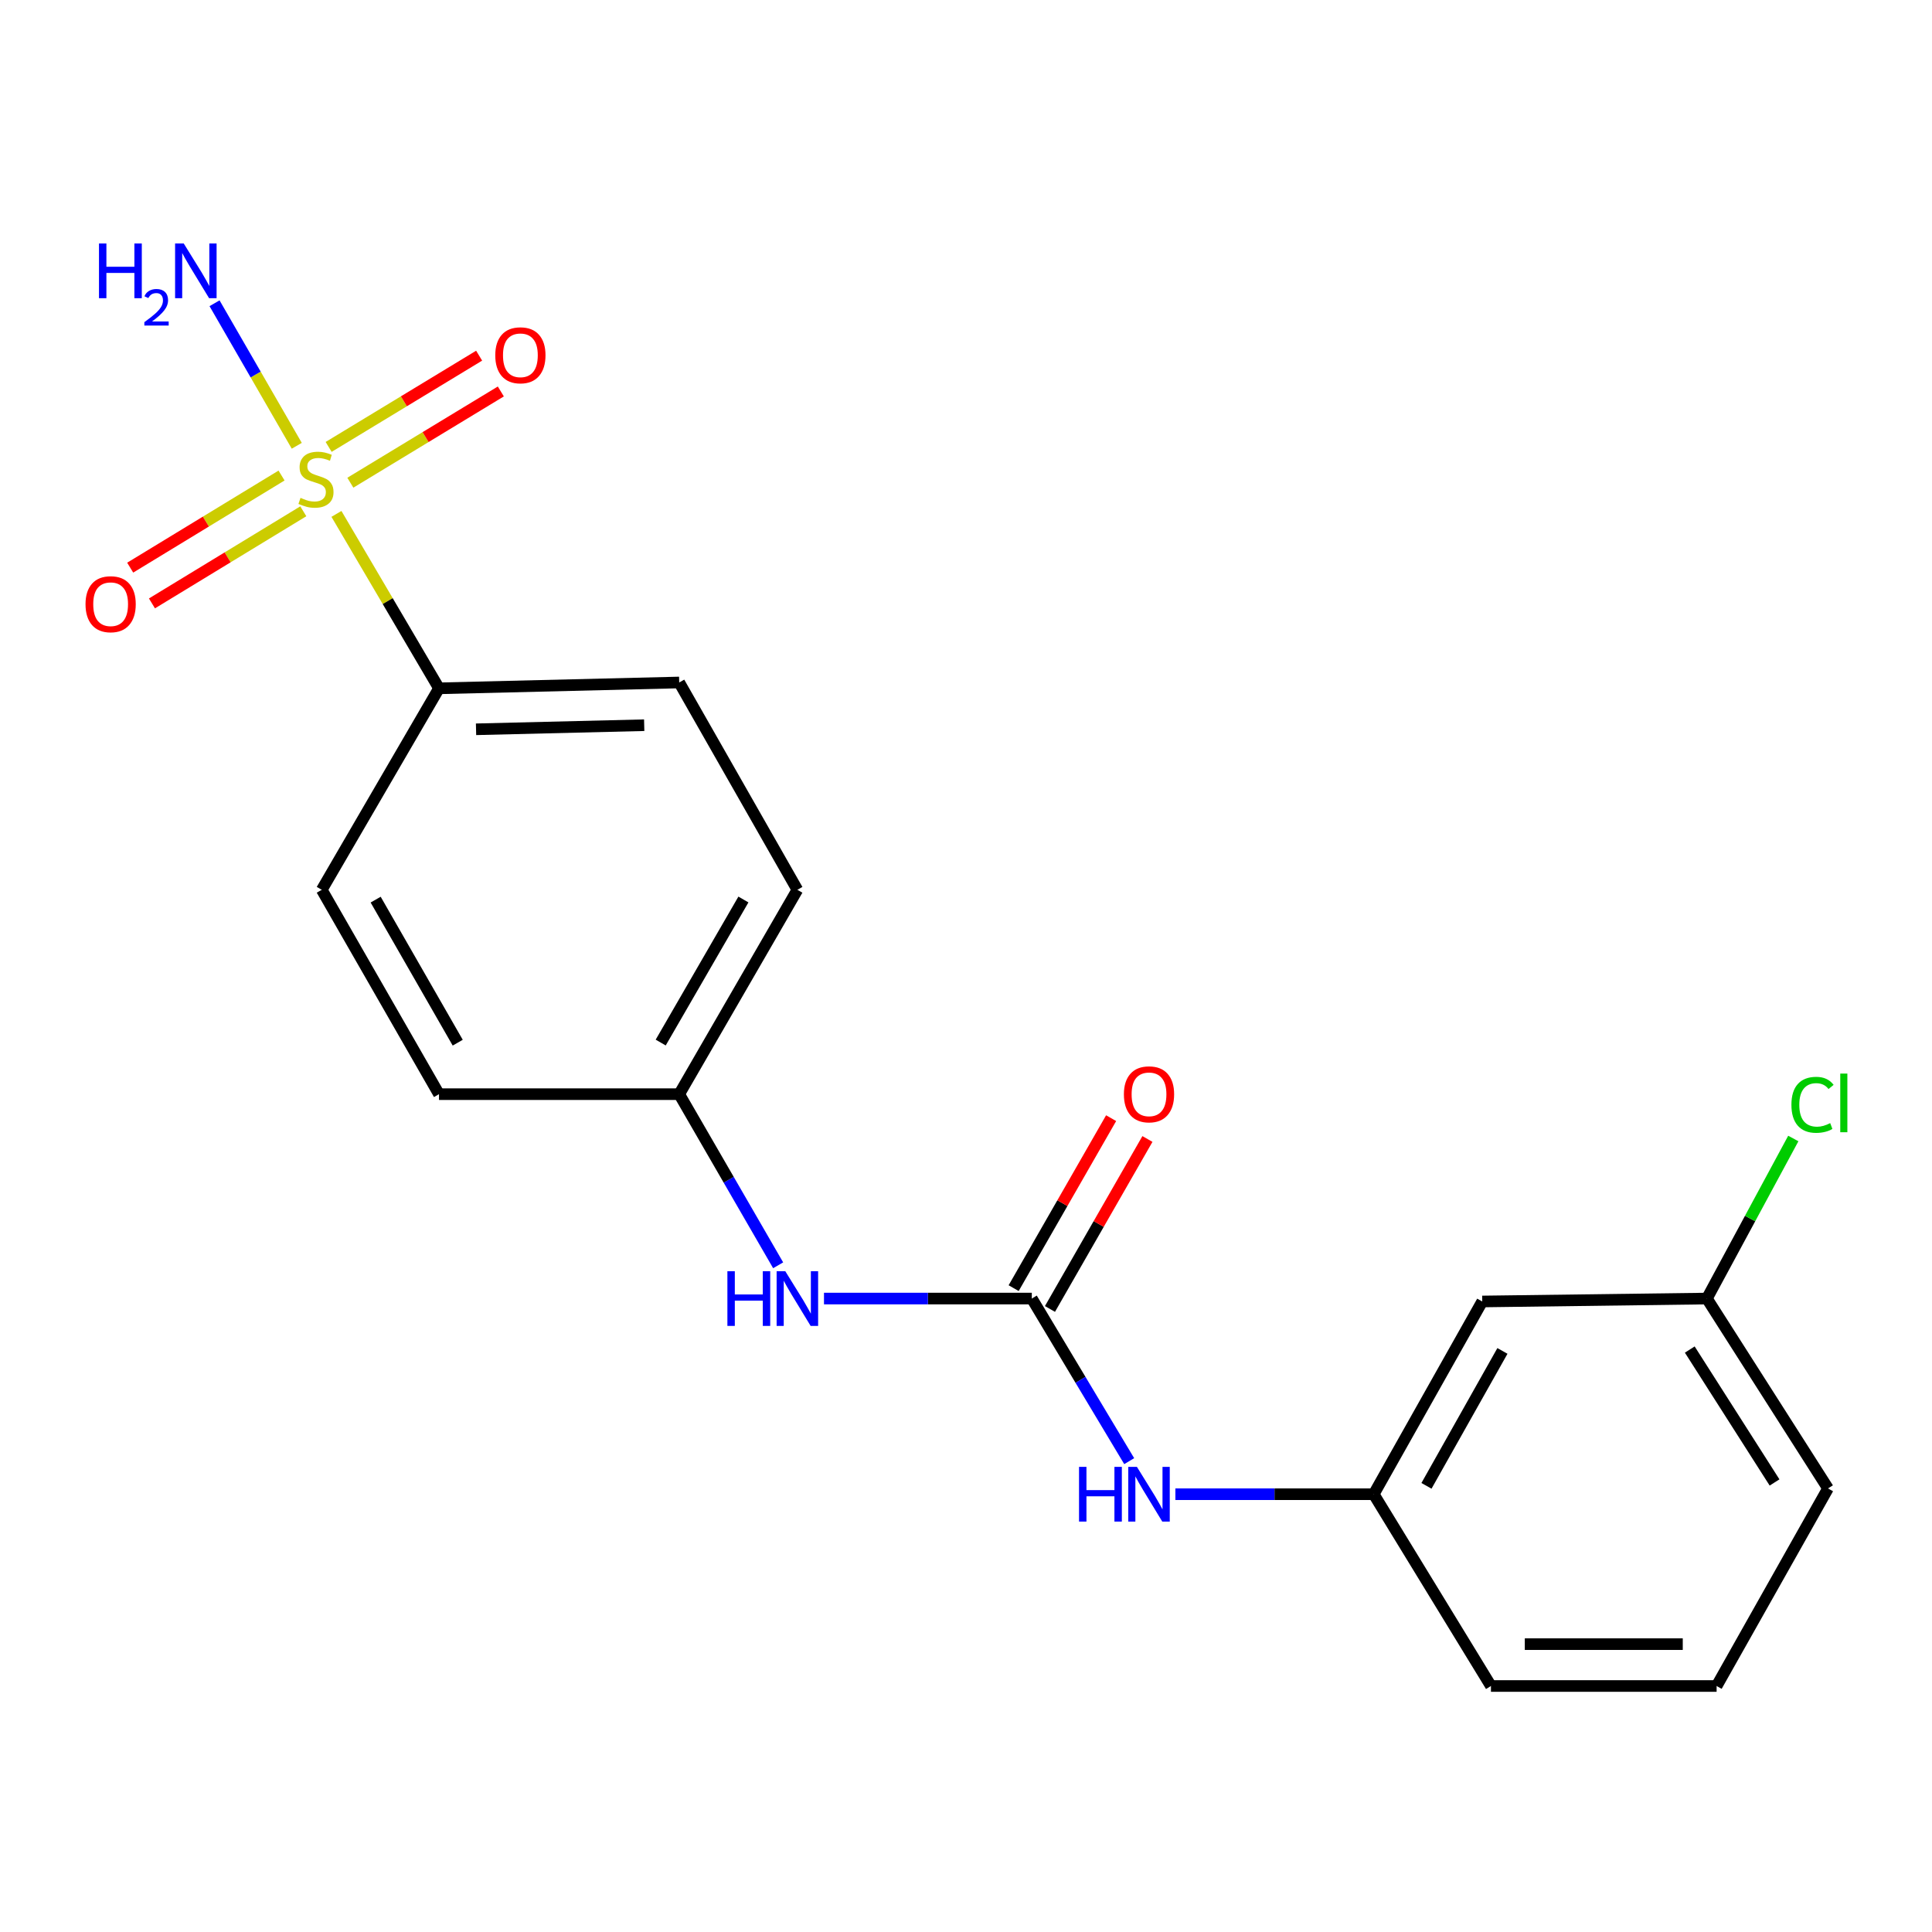 <?xml version='1.0' encoding='iso-8859-1'?>
<svg version='1.1' baseProfile='full'
              xmlns='http://www.w3.org/2000/svg'
                      xmlns:rdkit='http://www.rdkit.org/xml'
                      xmlns:xlink='http://www.w3.org/1999/xlink'
                  xml:space='preserve'
width='1000px' height='1000px' viewBox='0 0 1000 1000'>
<!-- END OF HEADER -->
<rect style='opacity:1.0;fill:#FFFFFF;stroke:none' width='1000' height='1000' x='0' y='0'> </rect>
<path class='bond-1' d='M 174.143,265.99 L 200.683,311.132' style='fill:none;fill-rule:evenodd;stroke:#CCCC00;stroke-width:6px;stroke-linecap:butt;stroke-linejoin:miter;stroke-opacity:1' />
<path class='bond-1' d='M 200.683,311.132 L 227.223,356.275' style='fill:none;fill-rule:evenodd;stroke:#000000;stroke-width:6px;stroke-linecap:butt;stroke-linejoin:miter;stroke-opacity:1' />
<path class='bond-3' d='M 181.339,249.85 L 220.285,226.235' style='fill:none;fill-rule:evenodd;stroke:#CCCC00;stroke-width:6px;stroke-linecap:butt;stroke-linejoin:miter;stroke-opacity:1' />
<path class='bond-3' d='M 220.285,226.235 L 259.23,202.619' style='fill:none;fill-rule:evenodd;stroke:#FF0000;stroke-width:6px;stroke-linecap:butt;stroke-linejoin:miter;stroke-opacity:1' />
<path class='bond-3' d='M 170.105,231.324 L 209.051,207.708' style='fill:none;fill-rule:evenodd;stroke:#CCCC00;stroke-width:6px;stroke-linecap:butt;stroke-linejoin:miter;stroke-opacity:1' />
<path class='bond-3' d='M 209.051,207.708 L 247.997,184.093' style='fill:none;fill-rule:evenodd;stroke:#FF0000;stroke-width:6px;stroke-linecap:butt;stroke-linejoin:miter;stroke-opacity:1' />
<path class='bond-4' d='M 145.726,246.134 L 106.556,269.973' style='fill:none;fill-rule:evenodd;stroke:#CCCC00;stroke-width:6px;stroke-linecap:butt;stroke-linejoin:miter;stroke-opacity:1' />
<path class='bond-4' d='M 106.556,269.973 L 67.387,293.812' style='fill:none;fill-rule:evenodd;stroke:#FF0000;stroke-width:6px;stroke-linecap:butt;stroke-linejoin:miter;stroke-opacity:1' />
<path class='bond-4' d='M 156.99,264.642 L 117.82,288.481' style='fill:none;fill-rule:evenodd;stroke:#CCCC00;stroke-width:6px;stroke-linecap:butt;stroke-linejoin:miter;stroke-opacity:1' />
<path class='bond-4' d='M 117.82,288.481 L 78.651,312.32' style='fill:none;fill-rule:evenodd;stroke:#FF0000;stroke-width:6px;stroke-linecap:butt;stroke-linejoin:miter;stroke-opacity:1' />
<path class='bond-6' d='M 153.607,230.738 L 132.326,193.852' style='fill:none;fill-rule:evenodd;stroke:#CCCC00;stroke-width:6px;stroke-linecap:butt;stroke-linejoin:miter;stroke-opacity:1' />
<path class='bond-6' d='M 132.326,193.852 L 111.045,156.966' style='fill:none;fill-rule:evenodd;stroke:#0000FF;stroke-width:6px;stroke-linecap:butt;stroke-linejoin:miter;stroke-opacity:1' />
<path class='bond-0' d='M 534.061,672.129 L 480.277,672.129' style='fill:none;fill-rule:evenodd;stroke:#000000;stroke-width:6px;stroke-linecap:butt;stroke-linejoin:miter;stroke-opacity:1' />
<path class='bond-0' d='M 480.277,672.129 L 426.493,672.129' style='fill:none;fill-rule:evenodd;stroke:#0000FF;stroke-width:6px;stroke-linecap:butt;stroke-linejoin:miter;stroke-opacity:1' />
<path class='bond-2' d='M 534.061,672.129 L 559.269,714.211' style='fill:none;fill-rule:evenodd;stroke:#000000;stroke-width:6px;stroke-linecap:butt;stroke-linejoin:miter;stroke-opacity:1' />
<path class='bond-2' d='M 559.269,714.211 L 584.476,756.294' style='fill:none;fill-rule:evenodd;stroke:#0000FF;stroke-width:6px;stroke-linecap:butt;stroke-linejoin:miter;stroke-opacity:1' />
<path class='bond-7' d='M 543.459,677.518 L 568.685,633.527' style='fill:none;fill-rule:evenodd;stroke:#000000;stroke-width:6px;stroke-linecap:butt;stroke-linejoin:miter;stroke-opacity:1' />
<path class='bond-7' d='M 568.685,633.527 L 593.911,589.536' style='fill:none;fill-rule:evenodd;stroke:#FF0000;stroke-width:6px;stroke-linecap:butt;stroke-linejoin:miter;stroke-opacity:1' />
<path class='bond-7' d='M 524.664,666.74 L 549.89,622.749' style='fill:none;fill-rule:evenodd;stroke:#000000;stroke-width:6px;stroke-linecap:butt;stroke-linejoin:miter;stroke-opacity:1' />
<path class='bond-7' d='M 549.89,622.749 L 575.116,578.758' style='fill:none;fill-rule:evenodd;stroke:#FF0000;stroke-width:6px;stroke-linecap:butt;stroke-linejoin:miter;stroke-opacity:1' />
<path class='bond-10' d='M 227.223,356.275 L 351.561,353.253' style='fill:none;fill-rule:evenodd;stroke:#000000;stroke-width:6px;stroke-linecap:butt;stroke-linejoin:miter;stroke-opacity:1' />
<path class='bond-10' d='M 246.4,377.481 L 333.437,375.366' style='fill:none;fill-rule:evenodd;stroke:#000000;stroke-width:6px;stroke-linecap:butt;stroke-linejoin:miter;stroke-opacity:1' />
<path class='bond-11' d='M 227.223,356.275 L 166.546,460.56' style='fill:none;fill-rule:evenodd;stroke:#000000;stroke-width:6px;stroke-linecap:butt;stroke-linejoin:miter;stroke-opacity:1' />
<path class='bond-8' d='M 608.374,773.405 L 659.705,773.405' style='fill:none;fill-rule:evenodd;stroke:#0000FF;stroke-width:6px;stroke-linecap:butt;stroke-linejoin:miter;stroke-opacity:1' />
<path class='bond-8' d='M 659.705,773.405 L 711.037,773.405' style='fill:none;fill-rule:evenodd;stroke:#000000;stroke-width:6px;stroke-linecap:butt;stroke-linejoin:miter;stroke-opacity:1' />
<path class='bond-5' d='M 402.768,654.914 L 377.164,610.626' style='fill:none;fill-rule:evenodd;stroke:#0000FF;stroke-width:6px;stroke-linecap:butt;stroke-linejoin:miter;stroke-opacity:1' />
<path class='bond-5' d='M 377.164,610.626 L 351.561,566.339' style='fill:none;fill-rule:evenodd;stroke:#000000;stroke-width:6px;stroke-linecap:butt;stroke-linejoin:miter;stroke-opacity:1' />
<path class='bond-9' d='M 711.037,773.405 L 767.2,673.645' style='fill:none;fill-rule:evenodd;stroke:#000000;stroke-width:6px;stroke-linecap:butt;stroke-linejoin:miter;stroke-opacity:1' />
<path class='bond-9' d='M 738.341,769.07 L 777.655,699.238' style='fill:none;fill-rule:evenodd;stroke:#000000;stroke-width:6px;stroke-linecap:butt;stroke-linejoin:miter;stroke-opacity:1' />
<path class='bond-18' d='M 711.037,773.405 L 771.713,872.672' style='fill:none;fill-rule:evenodd;stroke:#000000;stroke-width:6px;stroke-linecap:butt;stroke-linejoin:miter;stroke-opacity:1' />
<path class='bond-13' d='M 767.2,673.645 L 883.486,672.129' style='fill:none;fill-rule:evenodd;stroke:#000000;stroke-width:6px;stroke-linecap:butt;stroke-linejoin:miter;stroke-opacity:1' />
<path class='bond-14' d='M 351.561,353.253 L 412.72,460.56' style='fill:none;fill-rule:evenodd;stroke:#000000;stroke-width:6px;stroke-linecap:butt;stroke-linejoin:miter;stroke-opacity:1' />
<path class='bond-15' d='M 166.546,460.56 L 227.223,566.339' style='fill:none;fill-rule:evenodd;stroke:#000000;stroke-width:6px;stroke-linecap:butt;stroke-linejoin:miter;stroke-opacity:1' />
<path class='bond-15' d='M 194.441,465.647 L 236.915,539.691' style='fill:none;fill-rule:evenodd;stroke:#000000;stroke-width:6px;stroke-linecap:butt;stroke-linejoin:miter;stroke-opacity:1' />
<path class='bond-12' d='M 351.561,566.339 L 412.72,460.56' style='fill:none;fill-rule:evenodd;stroke:#000000;stroke-width:6px;stroke-linecap:butt;stroke-linejoin:miter;stroke-opacity:1' />
<path class='bond-12' d='M 341.979,539.627 L 384.789,465.582' style='fill:none;fill-rule:evenodd;stroke:#000000;stroke-width:6px;stroke-linecap:butt;stroke-linejoin:miter;stroke-opacity:1' />
<path class='bond-20' d='M 351.561,566.339 L 227.223,566.339' style='fill:none;fill-rule:evenodd;stroke:#000000;stroke-width:6px;stroke-linecap:butt;stroke-linejoin:miter;stroke-opacity:1' />
<path class='bond-16' d='M 883.486,672.129 L 905.85,630.705' style='fill:none;fill-rule:evenodd;stroke:#000000;stroke-width:6px;stroke-linecap:butt;stroke-linejoin:miter;stroke-opacity:1' />
<path class='bond-16' d='M 905.85,630.705 L 928.213,589.281' style='fill:none;fill-rule:evenodd;stroke:#00CC00;stroke-width:6px;stroke-linecap:butt;stroke-linejoin:miter;stroke-opacity:1' />
<path class='bond-21' d='M 883.486,672.129 L 946.173,770.408' style='fill:none;fill-rule:evenodd;stroke:#000000;stroke-width:6px;stroke-linecap:butt;stroke-linejoin:miter;stroke-opacity:1' />
<path class='bond-21' d='M 874.622,698.522 L 918.503,767.318' style='fill:none;fill-rule:evenodd;stroke:#000000;stroke-width:6px;stroke-linecap:butt;stroke-linejoin:miter;stroke-opacity:1' />
<path class='bond-17' d='M 888.517,872.672 L 771.713,872.672' style='fill:none;fill-rule:evenodd;stroke:#000000;stroke-width:6px;stroke-linecap:butt;stroke-linejoin:miter;stroke-opacity:1' />
<path class='bond-17' d='M 870.997,851.006 L 789.234,851.006' style='fill:none;fill-rule:evenodd;stroke:#000000;stroke-width:6px;stroke-linecap:butt;stroke-linejoin:miter;stroke-opacity:1' />
<path class='bond-19' d='M 888.517,872.672 L 946.173,770.408' style='fill:none;fill-rule:evenodd;stroke:#000000;stroke-width:6px;stroke-linecap:butt;stroke-linejoin:miter;stroke-opacity:1' />
<path  class='atom-0' d='M 155.549 257.689
Q 155.869 257.809, 157.189 258.369
Q 158.509 258.929, 159.949 259.289
Q 161.429 259.609, 162.869 259.609
Q 165.549 259.609, 167.109 258.329
Q 168.669 257.009, 168.669 254.729
Q 168.669 253.169, 167.869 252.209
Q 167.109 251.249, 165.909 250.729
Q 164.709 250.209, 162.709 249.609
Q 160.189 248.849, 158.669 248.129
Q 157.189 247.409, 156.109 245.889
Q 155.069 244.369, 155.069 241.809
Q 155.069 238.249, 157.469 236.049
Q 159.909 233.849, 164.709 233.849
Q 167.989 233.849, 171.709 235.409
L 170.789 238.489
Q 167.389 237.089, 164.829 237.089
Q 162.069 237.089, 160.549 238.249
Q 159.029 239.369, 159.069 241.329
Q 159.069 242.849, 159.829 243.769
Q 160.629 244.689, 161.749 245.209
Q 162.909 245.729, 164.829 246.329
Q 167.389 247.129, 168.909 247.929
Q 170.429 248.729, 171.509 250.369
Q 172.629 251.969, 172.629 254.729
Q 172.629 258.649, 169.989 260.769
Q 167.389 262.849, 163.029 262.849
Q 160.509 262.849, 158.589 262.289
Q 156.709 261.769, 154.469 260.849
L 155.549 257.689
' fill='#CCCC00'/>
<path  class='atom-3' d='M 558.506 759.245
L 562.346 759.245
L 562.346 771.285
L 576.826 771.285
L 576.826 759.245
L 580.666 759.245
L 580.666 787.565
L 576.826 787.565
L 576.826 774.485
L 562.346 774.485
L 562.346 787.565
L 558.506 787.565
L 558.506 759.245
' fill='#0000FF'/>
<path  class='atom-3' d='M 588.466 759.245
L 597.746 774.245
Q 598.666 775.725, 600.146 778.405
Q 601.626 781.085, 601.706 781.245
L 601.706 759.245
L 605.466 759.245
L 605.466 787.565
L 601.586 787.565
L 591.626 771.165
Q 590.466 769.245, 589.226 767.045
Q 588.026 764.845, 587.666 764.165
L 587.666 787.565
L 583.986 787.565
L 583.986 759.245
L 588.466 759.245
' fill='#0000FF'/>
<path  class='atom-4' d='M 256.351 183.893
Q 256.351 177.093, 259.711 173.293
Q 263.071 169.493, 269.351 169.493
Q 275.631 169.493, 278.991 173.293
Q 282.351 177.093, 282.351 183.893
Q 282.351 190.773, 278.951 194.693
Q 275.551 198.573, 269.351 198.573
Q 263.111 198.573, 259.711 194.693
Q 256.351 190.813, 256.351 183.893
M 269.351 195.373
Q 273.671 195.373, 275.991 192.493
Q 278.351 189.573, 278.351 183.893
Q 278.351 178.333, 275.991 175.533
Q 273.671 172.693, 269.351 172.693
Q 265.031 172.693, 262.671 175.493
Q 260.351 178.293, 260.351 183.893
Q 260.351 189.613, 262.671 192.493
Q 265.031 195.373, 269.351 195.373
' fill='#FF0000'/>
<path  class='atom-5' d='M 44.265 312.734
Q 44.265 305.934, 47.625 302.134
Q 50.985 298.334, 57.265 298.334
Q 63.545 298.334, 66.905 302.134
Q 70.265 305.934, 70.265 312.734
Q 70.265 319.614, 66.865 323.534
Q 63.465 327.414, 57.265 327.414
Q 51.025 327.414, 47.625 323.534
Q 44.265 319.654, 44.265 312.734
M 57.265 324.214
Q 61.585 324.214, 63.905 321.334
Q 66.265 318.414, 66.265 312.734
Q 66.265 307.174, 63.905 304.374
Q 61.585 301.534, 57.265 301.534
Q 52.945 301.534, 50.585 304.334
Q 48.265 307.134, 48.265 312.734
Q 48.265 318.454, 50.585 321.334
Q 52.945 324.214, 57.265 324.214
' fill='#FF0000'/>
<path  class='atom-6' d='M 376.5 657.969
L 380.34 657.969
L 380.34 670.009
L 394.82 670.009
L 394.82 657.969
L 398.66 657.969
L 398.66 686.289
L 394.82 686.289
L 394.82 673.209
L 380.34 673.209
L 380.34 686.289
L 376.5 686.289
L 376.5 657.969
' fill='#0000FF'/>
<path  class='atom-6' d='M 406.46 657.969
L 415.74 672.969
Q 416.66 674.449, 418.14 677.129
Q 419.62 679.809, 419.7 679.969
L 419.7 657.969
L 423.46 657.969
L 423.46 686.289
L 419.58 686.289
L 409.62 669.889
Q 408.46 667.969, 407.22 665.769
Q 406.02 663.569, 405.66 662.889
L 405.66 686.289
L 401.98 686.289
L 401.98 657.969
L 406.46 657.969
' fill='#0000FF'/>
<path  class='atom-7' d='M 51.234 126.032
L 55.074 126.032
L 55.074 138.072
L 69.554 138.072
L 69.554 126.032
L 73.394 126.032
L 73.394 154.352
L 69.554 154.352
L 69.554 141.272
L 55.074 141.272
L 55.074 154.352
L 51.234 154.352
L 51.234 126.032
' fill='#0000FF'/>
<path  class='atom-7' d='M 74.767 153.359
Q 75.454 151.59, 77.09 150.613
Q 78.727 149.61, 80.998 149.61
Q 83.822 149.61, 85.406 151.141
Q 86.99 152.672, 86.99 155.392
Q 86.99 158.164, 84.931 160.751
Q 82.898 163.338, 78.674 166.4
L 87.307 166.4
L 87.307 168.512
L 74.714 168.512
L 74.714 166.744
Q 78.199 164.262, 80.258 162.414
Q 82.344 160.566, 83.347 158.903
Q 84.35 157.24, 84.35 155.524
Q 84.35 153.728, 83.453 152.725
Q 82.555 151.722, 80.998 151.722
Q 79.493 151.722, 78.49 152.329
Q 77.486 152.936, 76.774 154.283
L 74.767 153.359
' fill='#0000FF'/>
<path  class='atom-7' d='M 95.107 126.032
L 104.387 141.032
Q 105.307 142.512, 106.787 145.192
Q 108.267 147.872, 108.347 148.032
L 108.347 126.032
L 112.107 126.032
L 112.107 154.352
L 108.227 154.352
L 98.267 137.952
Q 97.107 136.032, 95.867 133.832
Q 94.667 131.632, 94.307 130.952
L 94.307 154.352
L 90.627 154.352
L 90.627 126.032
L 95.107 126.032
' fill='#0000FF'/>
<path  class='atom-8' d='M 581.726 566.419
Q 581.726 559.619, 585.086 555.819
Q 588.446 552.019, 594.726 552.019
Q 601.006 552.019, 604.366 555.819
Q 607.726 559.619, 607.726 566.419
Q 607.726 573.299, 604.326 577.219
Q 600.926 581.099, 594.726 581.099
Q 588.486 581.099, 585.086 577.219
Q 581.726 573.339, 581.726 566.419
M 594.726 577.899
Q 599.046 577.899, 601.366 575.019
Q 603.726 572.099, 603.726 566.419
Q 603.726 560.859, 601.366 558.059
Q 599.046 555.219, 594.726 555.219
Q 590.406 555.219, 588.046 558.019
Q 585.726 560.819, 585.726 566.419
Q 585.726 572.139, 588.046 575.019
Q 590.406 577.899, 594.726 577.899
' fill='#FF0000'/>
<path  class='atom-17' d='M 927.236 571.844
Q 927.236 564.804, 930.516 561.124
Q 933.836 557.404, 940.116 557.404
Q 945.956 557.404, 949.076 561.524
L 946.436 563.684
Q 944.156 560.684, 940.116 560.684
Q 935.836 560.684, 933.556 563.564
Q 931.316 566.404, 931.316 571.844
Q 931.316 577.444, 933.636 580.324
Q 935.996 583.204, 940.556 583.204
Q 943.676 583.204, 947.316 581.324
L 948.436 584.324
Q 946.956 585.284, 944.716 585.844
Q 942.476 586.404, 939.996 586.404
Q 933.836 586.404, 930.516 582.644
Q 927.236 578.884, 927.236 571.844
' fill='#00CC00'/>
<path  class='atom-17' d='M 952.516 555.684
L 956.196 555.684
L 956.196 586.044
L 952.516 586.044
L 952.516 555.684
' fill='#00CC00'/>
</svg>
